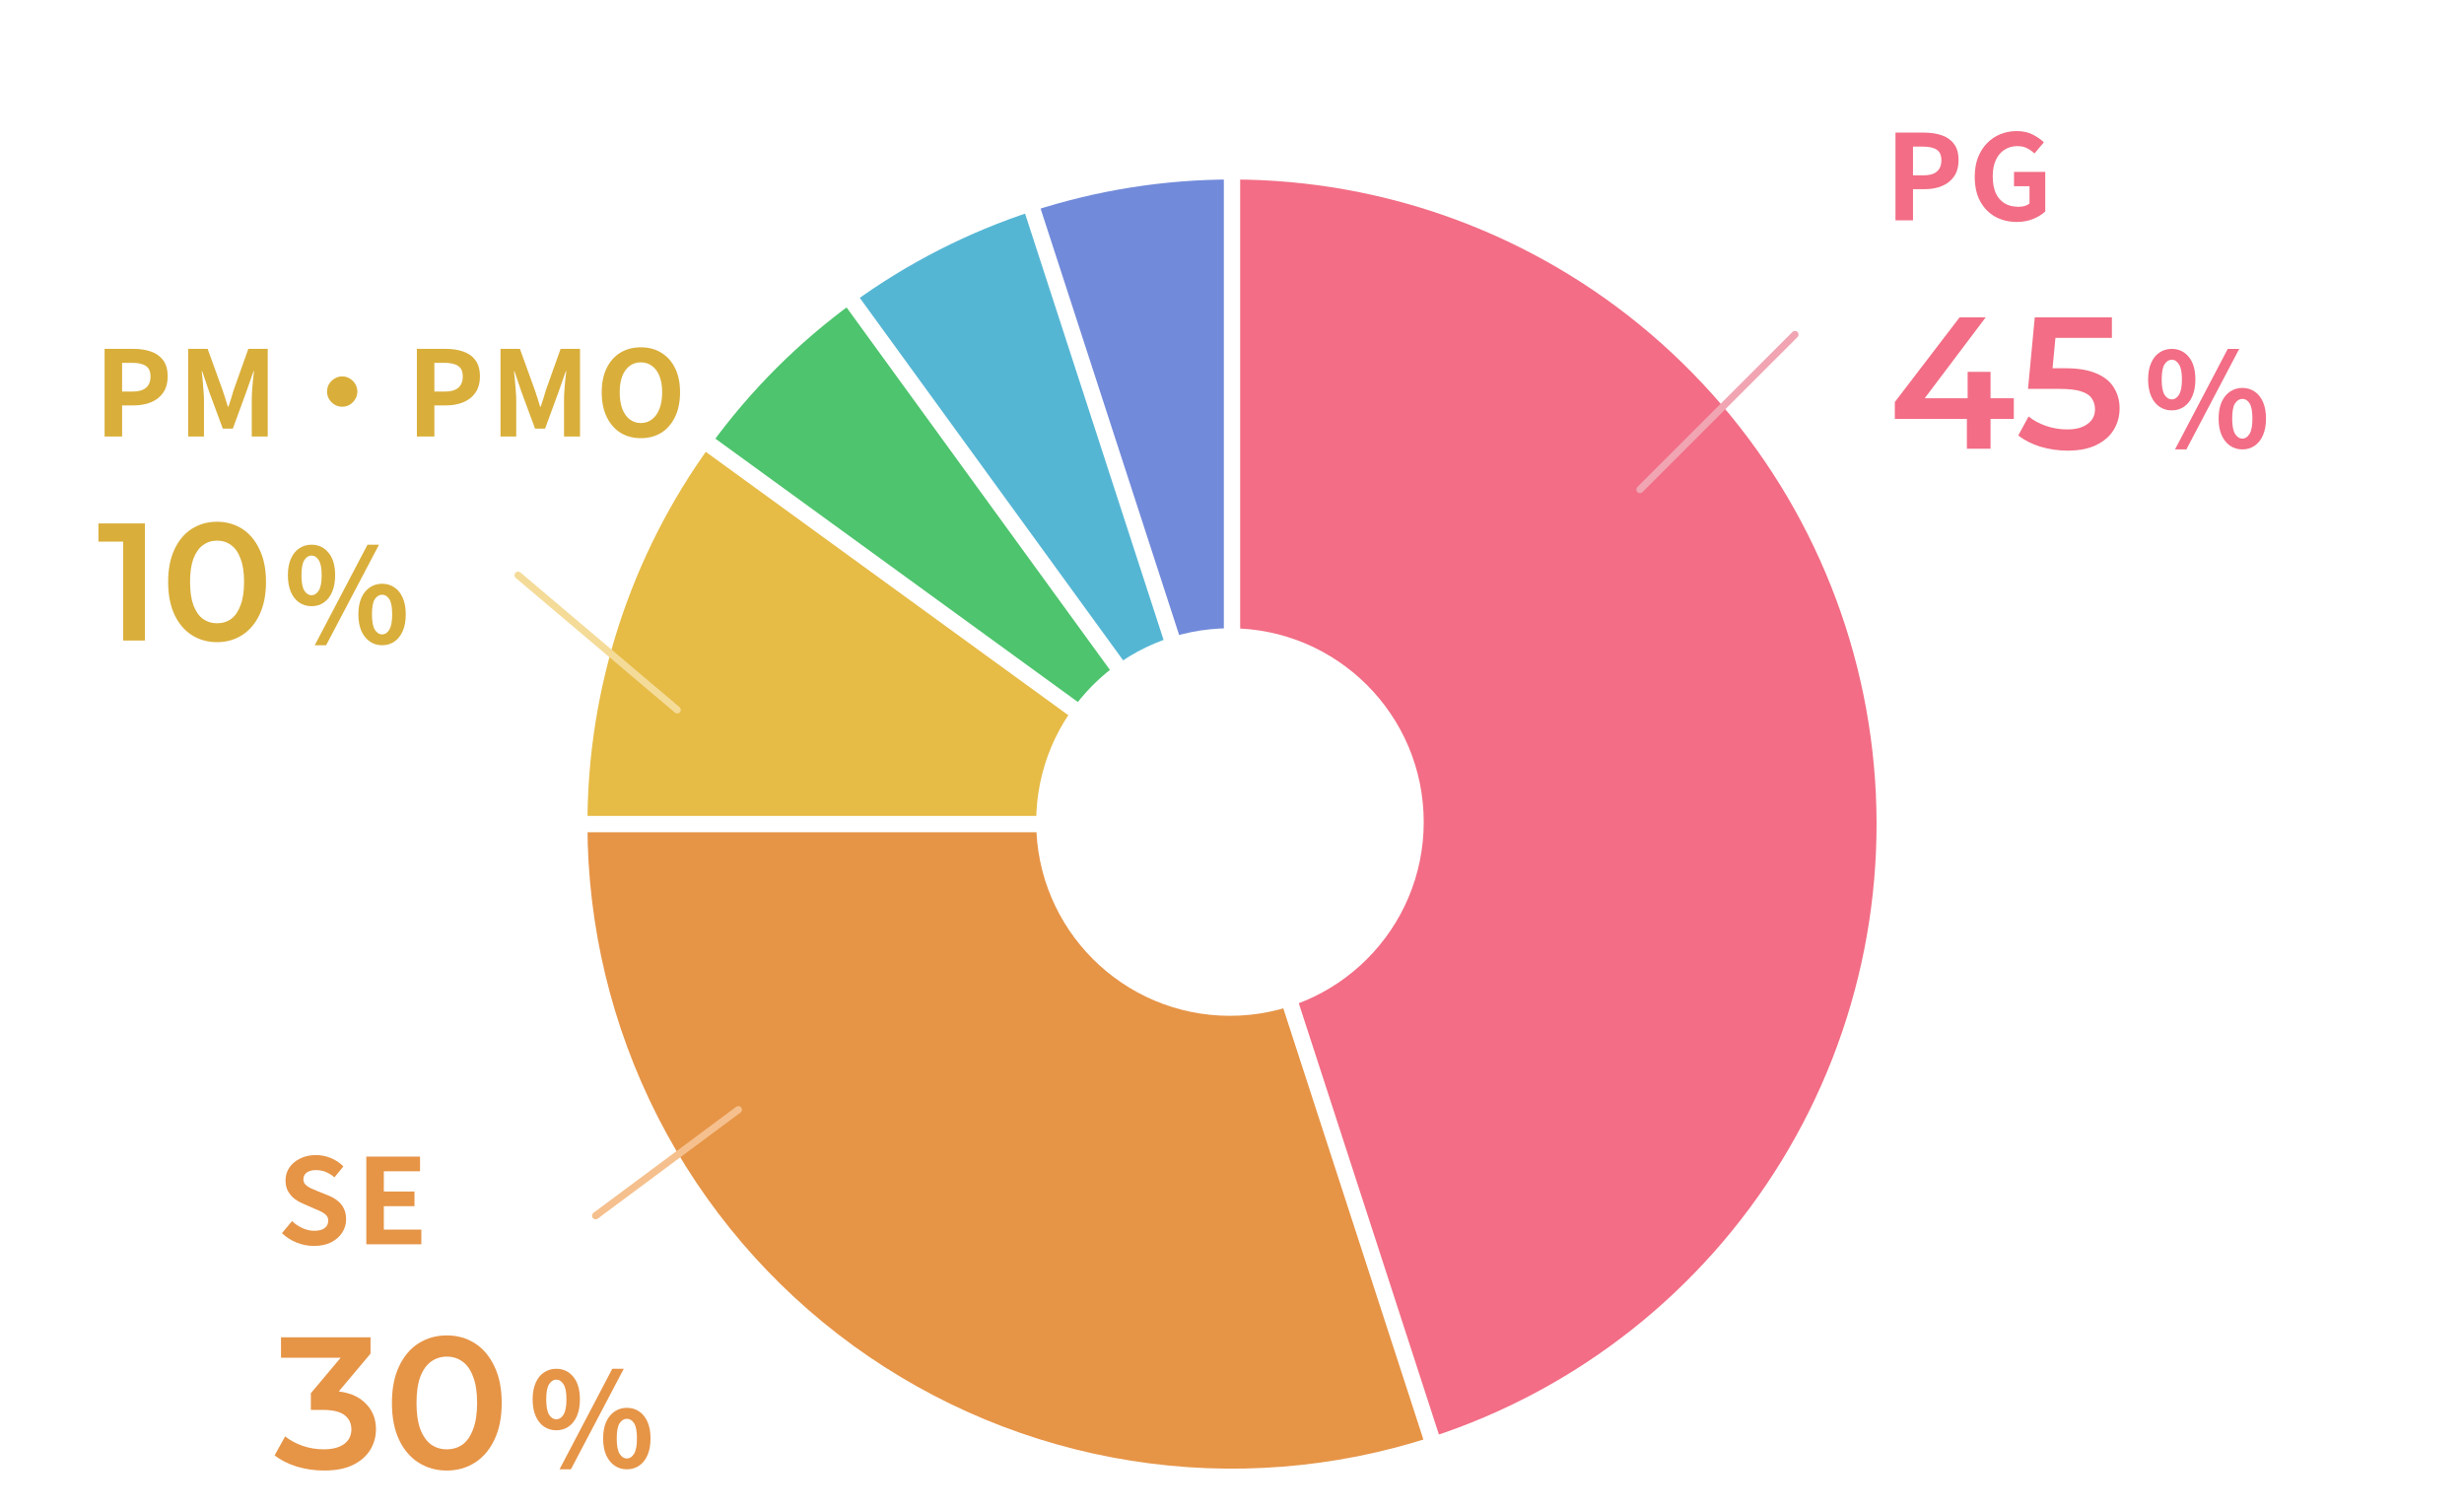 <svg width="604" height="370" viewBox="0 0 604 370" fill="none" xmlns="http://www.w3.org/2000/svg">
<rect width="604" height="370" fill="white"/>
<mask id="path-1-inside-1_2586_1567" fill="white">
<path d="M302 42C340.096 42 376.943 55.593 405.912 80.335C434.88 105.077 454.071 139.343 460.03 176.97C465.99 214.598 458.328 253.117 438.422 285.6C418.517 318.082 387.675 342.397 351.443 354.169L302 202L302 42Z"/>
</mask>
<path d="M302 42C340.096 42 376.943 55.593 405.912 80.335C434.88 105.077 454.071 139.343 460.03 176.97C465.99 214.598 458.328 253.117 438.422 285.6C418.517 318.082 387.675 342.397 351.443 354.169L302 202L302 42Z" fill="#F26D85" stroke="white" stroke-width="4" mask="url(#path-1-inside-1_2586_1567)"/>
<mask id="path-2-inside-2_2586_1567" fill="white">
<path d="M351.443 354.169C327.429 361.972 301.909 363.98 276.97 360.03C252.032 356.08 228.382 346.284 207.954 331.443C187.527 316.601 170.902 297.136 159.439 274.638C147.976 252.141 142 227.25 142 202L302 202L351.443 354.169Z"/>
</mask>
<path d="M351.443 354.169C327.429 361.972 301.909 363.98 276.97 360.03C252.032 356.08 228.382 346.284 207.954 331.443C187.527 316.601 170.902 297.136 159.439 274.638C147.976 252.141 142 227.25 142 202L302 202L351.443 354.169Z" fill="#E69446" stroke="white" stroke-width="4" mask="url(#path-2-inside-2_2586_1567)"/>
<mask id="path-3-inside-3_2586_1567" fill="white">
<path d="M142 202C142 168.211 152.697 135.29 172.557 107.954L302 202L142 202Z"/>
</mask>
<path d="M142 202C142 168.211 152.697 135.29 172.557 107.954L302 202L142 202Z" fill="#E6BB46" stroke="white" stroke-width="4" mask="url(#path-3-inside-3_2586_1567)"/>
<mask id="path-4-inside-4_2586_1567" fill="white">
<path d="M172.557 107.954C182.426 94.371 194.371 82.426 207.954 72.557L302 202L172.557 107.954Z"/>
</mask>
<path d="M172.557 107.954C182.426 94.371 194.371 82.426 207.954 72.557L302 202L172.557 107.954Z" fill="#4DC46D" stroke="white" stroke-width="4" mask="url(#path-4-inside-4_2586_1567)"/>
<mask id="path-5-inside-5_2586_1567" fill="white">
<path d="M207.954 72.557C221.538 62.688 236.589 55.019 252.557 49.831L302 202L207.954 72.557Z"/>
</mask>
<path d="M207.954 72.557C221.538 62.688 236.589 55.019 252.557 49.831L302 202L207.954 72.557Z" fill="#55B6D4" stroke="white" stroke-width="4" mask="url(#path-5-inside-5_2586_1567)"/>
<mask id="path-6-inside-6_2586_1567" fill="white">
<path d="M252.557 49.831C268.525 44.643 285.21 42 302 42L302 202L252.557 49.831Z"/>
</mask>
<path d="M252.557 49.831C268.525 44.643 285.21 42 302 42L302 202L252.557 49.831Z" fill="#718ADA" stroke="white" stroke-width="4" mask="url(#path-6-inside-6_2586_1567)"/>
<circle cx="301.5" cy="201.5" r="47.5" fill="white"/>
<path d="M494.364 54.406C492.431 54.406 490.681 53.981 489.115 53.13C487.568 52.279 486.341 51.032 485.432 49.389C484.523 47.746 484.069 45.735 484.069 43.357C484.069 41.578 484.33 40.003 484.852 38.63C485.393 37.238 486.138 36.059 487.085 35.092C488.032 34.125 489.125 33.391 490.362 32.888C491.599 32.385 492.933 32.134 494.364 32.134C495.911 32.134 497.225 32.424 498.308 33.004C499.41 33.565 500.309 34.193 501.005 34.889L498.714 37.615C498.173 37.112 497.573 36.687 496.916 36.339C496.278 35.991 495.476 35.817 494.509 35.817C493.31 35.817 492.257 36.117 491.348 36.716C490.439 37.296 489.734 38.137 489.231 39.239C488.728 40.341 488.477 41.665 488.477 43.212C488.477 44.778 488.709 46.122 489.173 47.243C489.656 48.345 490.372 49.196 491.319 49.795C492.266 50.394 493.436 50.694 494.828 50.694C495.35 50.694 495.853 50.626 496.336 50.491C496.819 50.336 497.206 50.133 497.496 49.882V45.648H493.697V42.139H501.353V51.825C500.618 52.54 499.642 53.149 498.424 53.652C497.206 54.155 495.853 54.406 494.364 54.406Z" fill="#F26D85"/>
<path d="M464.639 54V32.511H471.686C473.271 32.511 474.692 32.724 475.949 33.149C477.225 33.574 478.23 34.28 478.965 35.266C479.719 36.233 480.096 37.567 480.096 39.268C480.096 40.892 479.719 42.236 478.965 43.299C478.23 44.343 477.235 45.116 475.978 45.619C474.741 46.122 473.349 46.373 471.802 46.373H468.931V54H464.639ZM468.931 42.98H471.512C472.981 42.98 474.074 42.671 474.789 42.052C475.524 41.433 475.891 40.505 475.891 39.268C475.891 38.031 475.504 37.17 474.731 36.687C473.977 36.184 472.856 35.933 471.367 35.933H468.931V42.98Z" fill="#F26D85"/>
<path d="M402.624 120.625L402.558 120.685C402.21 120.968 401.698 120.949 401.375 120.625C401.051 120.301 401.031 119.789 401.315 119.442L401.375 119.375L439.375 81.375C439.72 81.03 440.279 81.03 440.625 81.375C440.97 81.72 440.97 82.28 440.625 82.625L402.624 120.625Z" fill="#F1A5B3"/>
<path d="M506.833 110.46C504.564 110.46 502.34 110.138 500.163 109.494C498.016 108.819 496.207 107.899 494.735 106.734L497.265 102.088C498.43 103.039 499.841 103.805 501.497 104.388C503.184 104.971 504.932 105.262 506.741 105.262C508.857 105.262 510.513 104.817 511.709 103.928C512.936 103.039 513.549 101.843 513.549 100.34C513.549 99.328 513.288 98.439 512.767 97.672C512.276 96.905 511.387 96.323 510.099 95.924C508.842 95.525 507.109 95.326 504.901 95.326H497.127L498.783 77.8H517.689V82.814H500.991L504.119 79.962L502.877 93.072L499.749 90.266H506.235C509.424 90.266 511.985 90.695 513.917 91.554C515.88 92.382 517.306 93.547 518.195 95.05C519.115 96.522 519.575 98.209 519.575 100.11C519.575 101.981 519.115 103.698 518.195 105.262C517.275 106.826 515.864 108.083 513.963 109.034C512.092 109.985 509.716 110.46 506.833 110.46Z" fill="#F26D85"/>
<path d="M464.48 102.686V98.546L480.35 77.8H486.744L471.104 98.546L468.114 97.626H493.644V102.686H464.48ZM482.144 110V102.686L482.328 97.626V91.14H487.94V110H482.144Z" fill="#F26D85"/>
<path d="M532.36 100.592C531.229 100.592 530.227 100.293 529.352 99.696C528.477 99.099 527.795 98.235 527.304 97.104C526.813 95.952 526.568 94.587 526.568 93.008C526.568 91.429 526.813 90.085 527.304 88.976C527.795 87.845 528.477 86.992 529.352 86.416C530.227 85.819 531.229 85.52 532.36 85.52C534.067 85.52 535.453 86.171 536.52 87.472C537.608 88.773 538.152 90.619 538.152 93.008C538.152 94.587 537.907 95.952 537.416 97.104C536.925 98.235 536.243 99.099 535.368 99.696C534.515 100.293 533.512 100.592 532.36 100.592ZM532.36 97.904C533.064 97.904 533.651 97.531 534.12 96.784C534.611 96.016 534.856 94.757 534.856 93.008C534.856 91.259 534.611 90.021 534.12 89.296C533.651 88.549 533.064 88.176 532.36 88.176C531.677 88.176 531.091 88.549 530.6 89.296C530.131 90.021 529.896 91.259 529.896 93.008C529.896 94.757 530.131 96.016 530.6 96.784C531.091 97.531 531.677 97.904 532.36 97.904ZM549.672 110.16C548.541 110.16 547.539 109.861 546.664 109.264C545.789 108.667 545.096 107.803 544.584 106.672C544.093 105.541 543.848 104.187 543.848 102.608C543.848 101.008 544.093 99.653 544.584 98.544C545.096 97.413 545.789 96.56 546.664 95.984C547.539 95.387 548.541 95.088 549.672 95.088C550.803 95.088 551.805 95.387 552.68 95.984C553.555 96.56 554.237 97.413 554.728 98.544C555.219 99.653 555.464 101.008 555.464 102.608C555.464 104.187 555.219 105.541 554.728 106.672C554.237 107.803 553.555 108.667 552.68 109.264C551.805 109.861 550.803 110.16 549.672 110.16ZM549.672 107.504C550.376 107.504 550.963 107.12 551.432 106.352C551.901 105.584 552.136 104.336 552.136 102.608C552.136 100.837 551.901 99.589 551.432 98.864C550.963 98.139 550.376 97.776 549.672 97.776C548.968 97.776 548.371 98.139 547.88 98.864C547.411 99.589 547.176 100.837 547.176 102.608C547.176 104.336 547.411 105.584 547.88 106.352C548.371 107.12 548.968 107.504 549.672 107.504ZM533.16 110.16L546.088 85.52H548.904L535.944 110.16H533.16Z" fill="#F26D85"/>
<path d="M180.473 271.29L180.548 271.241C180.933 271.011 181.437 271.105 181.71 271.473C181.983 271.84 181.927 272.35 181.596 272.652L181.527 272.709L146.527 298.709C146.135 299 145.582 298.919 145.291 298.527C145 298.135 145.081 297.581 145.473 297.29L180.473 271.29Z" fill="#F5C08D"/>
<path d="M109.505 360.46C106.959 360.46 104.659 359.816 102.605 358.528C100.581 357.24 98.986 355.369 97.821 352.916C96.655 350.432 96.073 347.427 96.073 343.9C96.073 340.373 96.655 337.383 97.821 334.93C98.986 332.446 100.581 330.56 102.605 329.272C104.659 327.984 106.959 327.34 109.505 327.34C112.081 327.34 114.381 327.984 116.405 329.272C118.429 330.56 120.023 332.446 121.189 334.93C122.385 337.383 122.983 340.373 122.983 343.9C122.983 347.427 122.385 350.432 121.189 352.916C120.023 355.369 118.429 357.24 116.405 358.528C114.381 359.816 112.081 360.46 109.505 360.46ZM109.505 355.262C111.007 355.262 112.311 354.863 113.415 354.066C114.519 353.238 115.377 351.981 115.991 350.294C116.635 348.607 116.957 346.476 116.957 343.9C116.957 341.293 116.635 339.162 115.991 337.506C115.377 335.819 114.519 334.577 113.415 333.78C112.311 332.952 111.007 332.538 109.505 332.538C108.063 332.538 106.775 332.952 105.641 333.78C104.537 334.577 103.663 335.819 103.019 337.506C102.405 339.162 102.099 341.293 102.099 343.9C102.099 346.476 102.405 348.607 103.019 350.294C103.663 351.981 104.537 353.238 105.641 354.066C106.775 354.863 108.063 355.262 109.505 355.262Z" fill="#E69446"/>
<path d="M79.419 360.46C77.15 360.46 74.927 360.138 72.749 359.494C70.603 358.819 68.793 357.899 67.321 356.734L69.897 352.088C71.063 353.039 72.473 353.805 74.129 354.388C75.785 354.971 77.518 355.262 79.327 355.262C81.474 355.262 83.145 354.833 84.341 353.974C85.537 353.085 86.135 351.889 86.135 350.386C86.135 348.914 85.583 347.749 84.479 346.89C83.375 346.031 81.597 345.602 79.143 345.602H76.199V341.508L85.399 330.56L86.181 332.814H68.885V327.8H90.827V331.802L81.627 342.75L78.499 340.91H80.293C84.249 340.91 87.209 341.799 89.171 343.578C91.165 345.326 92.161 347.58 92.161 350.34C92.161 352.149 91.701 353.821 90.781 355.354C89.861 356.887 88.451 358.129 86.549 359.08C84.679 360 82.302 360.46 79.419 360.46Z" fill="#E69446"/>
<path d="M136.36 350.592C135.229 350.592 134.227 350.293 133.352 349.696C132.477 349.099 131.795 348.235 131.304 347.104C130.813 345.952 130.568 344.587 130.568 343.008C130.568 341.429 130.813 340.085 131.304 338.976C131.795 337.845 132.477 336.992 133.352 336.416C134.227 335.819 135.229 335.52 136.36 335.52C138.067 335.52 139.453 336.171 140.52 337.472C141.608 338.773 142.152 340.619 142.152 343.008C142.152 344.587 141.907 345.952 141.416 347.104C140.925 348.235 140.243 349.099 139.368 349.696C138.515 350.293 137.512 350.592 136.36 350.592ZM136.36 347.904C137.064 347.904 137.651 347.531 138.12 346.784C138.611 346.016 138.856 344.757 138.856 343.008C138.856 341.259 138.611 340.021 138.12 339.296C137.651 338.549 137.064 338.176 136.36 338.176C135.677 338.176 135.091 338.549 134.6 339.296C134.131 340.021 133.896 341.259 133.896 343.008C133.896 344.757 134.131 346.016 134.6 346.784C135.091 347.531 135.677 347.904 136.36 347.904ZM153.672 360.16C152.541 360.16 151.539 359.861 150.664 359.264C149.789 358.667 149.096 357.803 148.584 356.672C148.093 355.541 147.848 354.187 147.848 352.608C147.848 351.008 148.093 349.653 148.584 348.544C149.096 347.413 149.789 346.56 150.664 345.984C151.539 345.387 152.541 345.088 153.672 345.088C154.803 345.088 155.805 345.387 156.68 345.984C157.555 346.56 158.237 347.413 158.728 348.544C159.219 349.653 159.464 351.008 159.464 352.608C159.464 354.187 159.219 355.541 158.728 356.672C158.237 357.803 157.555 358.667 156.68 359.264C155.805 359.861 154.803 360.16 153.672 360.16ZM153.672 357.504C154.376 357.504 154.963 357.12 155.432 356.352C155.901 355.584 156.136 354.336 156.136 352.608C156.136 350.837 155.901 349.589 155.432 348.864C154.963 348.139 154.376 347.776 153.672 347.776C152.968 347.776 152.371 348.139 151.88 348.864C151.411 349.589 151.176 350.837 151.176 352.608C151.176 354.336 151.411 355.584 151.88 356.352C152.371 357.12 152.968 357.504 153.672 357.504ZM137.16 360.16L150.088 335.52H152.904L139.944 360.16H137.16Z" fill="#E69446"/>
<path d="M89.797 305V283.511H102.963V287.107H94.089V292.066H101.6V295.662H94.089V301.404H103.282V305H89.797Z" fill="#E69446"/>
<path d="M76.95 305.406C75.519 305.406 74.117 305.135 72.745 304.594C71.372 304.053 70.164 303.279 69.12 302.274L71.585 299.316C72.339 300.031 73.199 300.611 74.166 301.056C75.152 301.481 76.109 301.694 77.037 301.694C78.158 301.694 79.009 301.472 79.589 301.027C80.169 300.582 80.459 299.983 80.459 299.229C80.459 298.688 80.314 298.262 80.024 297.953C79.753 297.624 79.376 297.334 78.893 297.083C78.409 296.832 77.849 296.58 77.211 296.329L74.369 295.082C73.653 294.792 72.957 294.405 72.281 293.922C71.623 293.419 71.072 292.791 70.628 292.037C70.202 291.283 69.99 290.384 69.99 289.34C69.99 288.161 70.309 287.107 70.947 286.179C71.585 285.251 72.464 284.516 73.586 283.975C74.707 283.414 75.983 283.134 77.414 283.134C78.69 283.134 79.917 283.376 81.097 283.859C82.276 284.342 83.301 285.029 84.171 285.918L81.996 288.586C81.319 288.025 80.613 287.59 79.879 287.281C79.144 286.972 78.322 286.817 77.414 286.817C76.486 286.817 75.741 287.02 75.181 287.426C74.639 287.813 74.369 288.364 74.369 289.079C74.369 289.582 74.523 289.997 74.833 290.326C75.142 290.655 75.548 290.945 76.051 291.196C76.553 291.428 77.104 291.67 77.704 291.921L80.517 293.052C81.387 293.4 82.141 293.835 82.779 294.357C83.436 294.879 83.939 295.507 84.287 296.242C84.654 296.977 84.838 297.866 84.838 298.91C84.838 300.07 84.519 301.143 83.881 302.129C83.262 303.115 82.363 303.908 81.184 304.507C80.024 305.106 78.612 305.406 76.95 305.406Z" fill="#E69446"/>
<path d="M157.098 107.406C155.203 107.406 153.531 106.961 152.081 106.072C150.65 105.163 149.529 103.868 148.717 102.186C147.905 100.504 147.499 98.493 147.499 96.154C147.499 93.834 147.905 91.852 148.717 90.209C149.529 88.566 150.65 87.309 152.081 86.439C153.531 85.569 155.203 85.134 157.098 85.134C159.012 85.134 160.684 85.579 162.115 86.468C163.546 87.338 164.667 88.595 165.479 90.238C166.291 91.862 166.697 93.834 166.697 96.154C166.697 98.493 166.291 100.504 165.479 102.186C164.667 103.868 163.546 105.163 162.115 106.072C160.684 106.961 159.012 107.406 157.098 107.406ZM157.098 103.694C158.161 103.694 159.08 103.385 159.853 102.766C160.646 102.147 161.255 101.277 161.68 100.156C162.105 99.015 162.318 97.681 162.318 96.154C162.318 94.627 162.105 93.322 161.68 92.239C161.255 91.137 160.646 90.296 159.853 89.716C159.08 89.117 158.161 88.817 157.098 88.817C156.035 88.817 155.107 89.117 154.314 89.716C153.541 90.296 152.941 91.137 152.516 92.239C152.11 93.322 151.907 94.627 151.907 96.154C151.907 97.681 152.11 99.015 152.516 100.156C152.941 101.277 153.541 102.147 154.314 102.766C155.107 103.385 156.035 103.694 157.098 103.694Z" fill="#D9AE3A"/>
<path d="M122.688 107V85.511H127.444L131.098 95.603C131.33 96.241 131.552 96.918 131.765 97.633C131.978 98.329 132.19 99.015 132.403 99.692H132.548C132.78 99.015 133.002 98.329 133.215 97.633C133.428 96.918 133.631 96.241 133.824 95.603L137.42 85.511H142.176V107H138.261V98.039C138.261 97.343 138.29 96.579 138.348 95.748C138.406 94.917 138.474 94.085 138.551 93.254C138.648 92.403 138.735 91.649 138.812 90.992H138.696L136.927 96.038L133.621 105.057H131.156L127.821 96.038L126.11 90.992H125.994C126.071 91.649 126.149 92.403 126.226 93.254C126.303 94.085 126.371 94.917 126.429 95.748C126.506 96.579 126.545 97.343 126.545 98.039V107H122.688Z" fill="#D9AE3A"/>
<path d="M102.186 107V85.511H109.233C110.818 85.511 112.239 85.724 113.496 86.149C114.772 86.574 115.777 87.28 116.512 88.266C117.266 89.233 117.643 90.567 117.643 92.268C117.643 93.892 117.266 95.236 116.512 96.299C115.777 97.343 114.781 98.116 113.525 98.619C112.287 99.122 110.895 99.373 109.349 99.373H106.478V107H102.186ZM106.478 95.98H109.059C110.528 95.98 111.62 95.671 112.336 95.052C113.07 94.433 113.438 93.505 113.438 92.268C113.438 91.031 113.051 90.17 112.278 89.687C111.524 89.184 110.402 88.933 108.914 88.933H106.478V95.98Z" fill="#D9AE3A"/>
<path d="M83.886 92.268C84.582 92.268 85.201 92.442 85.742 92.79C86.303 93.119 86.748 93.563 87.076 94.124C87.424 94.665 87.598 95.284 87.598 95.98C87.598 96.657 87.424 97.275 87.076 97.836C86.748 98.397 86.303 98.851 85.742 99.199C85.201 99.528 84.582 99.692 83.886 99.692C83.21 99.692 82.591 99.528 82.03 99.199C81.47 98.851 81.015 98.397 80.667 97.836C80.339 97.275 80.174 96.657 80.174 95.98C80.174 95.284 80.339 94.665 80.667 94.124C81.015 93.563 81.47 93.119 82.03 92.79C82.591 92.442 83.21 92.268 83.886 92.268Z" fill="#D9AE3A"/>
<path d="M46.142 107V85.511H50.898L54.552 95.603C54.784 96.241 55.006 96.918 55.219 97.633C55.431 98.329 55.644 99.015 55.857 99.692H56.002C56.234 99.015 56.456 98.329 56.669 97.633C56.881 96.918 57.084 96.241 57.278 95.603L60.874 85.511H65.63V107H61.715V98.039C61.715 97.343 61.744 96.579 61.802 95.748C61.86 94.917 61.927 94.085 62.005 93.254C62.101 92.403 62.188 91.649 62.266 90.992H62.15L60.381 96.038L57.075 105.057H54.61L51.275 96.038L49.564 90.992H49.448C49.525 91.649 49.602 92.403 49.68 93.254C49.757 94.085 49.825 94.917 49.883 95.748C49.96 96.579 49.999 97.343 49.999 98.039V107H46.142Z" fill="#D9AE3A"/>
<path d="M25.639 107V85.511H32.686C34.272 85.511 35.693 85.724 36.949 86.149C38.225 86.574 39.23 87.28 39.965 88.266C40.719 89.233 41.096 90.567 41.096 92.268C41.096 93.892 40.719 95.236 39.965 96.299C39.23 97.343 38.235 98.116 36.978 98.619C35.741 99.122 34.349 99.373 32.802 99.373H29.931V107H25.639ZM29.931 95.98H32.512C33.981 95.98 35.074 95.671 35.789 95.052C36.524 94.433 36.891 93.505 36.891 92.268C36.891 91.031 36.505 90.17 35.731 89.687C34.977 89.184 33.856 88.933 32.367 88.933H29.931V95.98Z" fill="#D9AE3A"/>
<path d="M166 174L127 141" stroke="#F4DB98" stroke-width="1.767" stroke-linecap="round"/>
<path d="M53.189 157.41C50.921 157.41 48.871 156.836 47.039 155.688C45.235 154.54 43.814 152.873 42.775 150.686C41.737 148.472 41.217 145.793 41.217 142.65C41.217 139.507 41.737 136.842 42.775 134.655C43.814 132.441 45.235 130.76 47.039 129.612C48.871 128.464 50.921 127.89 53.189 127.89C55.485 127.89 57.535 128.464 59.339 129.612C61.143 130.76 62.565 132.441 63.603 134.655C64.669 136.842 65.202 139.507 65.202 142.65C65.202 145.793 64.669 148.472 63.603 150.686C62.565 152.873 61.143 154.54 59.339 155.688C57.535 156.836 55.485 157.41 53.189 157.41ZM53.189 152.777C54.529 152.777 55.69 152.422 56.674 151.711C57.658 150.973 58.424 149.852 58.97 148.349C59.544 146.846 59.831 144.946 59.831 142.65C59.831 140.327 59.544 138.427 58.97 136.951C58.424 135.448 57.658 134.341 56.674 133.63C55.69 132.892 54.529 132.523 53.189 132.523C51.905 132.523 50.757 132.892 49.745 133.63C48.761 134.341 47.982 135.448 47.408 136.951C46.862 138.427 46.588 140.327 46.588 142.65C46.588 144.946 46.862 146.846 47.408 148.349C47.982 149.852 48.761 150.973 49.745 151.711C50.757 152.422 51.905 152.777 53.189 152.777Z" fill="#D9AE3A"/>
<path d="M30.194 157V130.35L32.531 132.769H24.126V128.3H35.524V157H30.194Z" fill="#D9AE3A"/>
<path d="M76.36 148.592C75.229 148.592 74.227 148.293 73.352 147.696C72.477 147.099 71.794 146.235 71.304 145.104C70.813 143.952 70.568 142.587 70.568 141.008C70.568 139.429 70.813 138.085 71.304 136.976C71.794 135.845 72.477 134.992 73.352 134.416C74.227 133.819 75.229 133.52 76.36 133.52C78.067 133.52 79.453 134.171 80.52 135.472C81.608 136.773 82.152 138.619 82.152 141.008C82.152 142.587 81.906 143.952 81.416 145.104C80.925 146.235 80.243 147.099 79.368 147.696C78.514 148.293 77.512 148.592 76.36 148.592ZM76.36 145.904C77.064 145.904 77.65 145.531 78.12 144.784C78.611 144.016 78.856 142.757 78.856 141.008C78.856 139.259 78.611 138.021 78.12 137.296C77.65 136.549 77.064 136.176 76.36 136.176C75.677 136.176 75.091 136.549 74.6 137.296C74.13 138.021 73.896 139.259 73.896 141.008C73.896 142.757 74.13 144.016 74.6 144.784C75.091 145.531 75.677 145.904 76.36 145.904ZM93.672 158.16C92.541 158.16 91.538 157.861 90.664 157.264C89.789 156.667 89.096 155.803 88.584 154.672C88.093 153.541 87.848 152.187 87.848 150.608C87.848 149.008 88.093 147.653 88.584 146.544C89.096 145.413 89.789 144.56 90.664 143.984C91.538 143.387 92.541 143.088 93.672 143.088C94.802 143.088 95.805 143.387 96.68 143.984C97.555 144.56 98.237 145.413 98.728 146.544C99.219 147.653 99.464 149.008 99.464 150.608C99.464 152.187 99.219 153.541 98.728 154.672C98.237 155.803 97.555 156.667 96.68 157.264C95.805 157.861 94.802 158.16 93.672 158.16ZM93.672 155.504C94.376 155.504 94.963 155.12 95.432 154.352C95.901 153.584 96.136 152.336 96.136 150.608C96.136 148.837 95.901 147.589 95.432 146.864C94.963 146.139 94.376 145.776 93.672 145.776C92.968 145.776 92.371 146.139 91.88 146.864C91.41 147.589 91.176 148.837 91.176 150.608C91.176 152.336 91.41 153.584 91.88 154.352C92.371 155.12 92.968 155.504 93.672 155.504ZM77.16 158.16L90.088 133.52H92.904L79.944 158.16H77.16Z" fill="#D9AE3A"/>
</svg>
